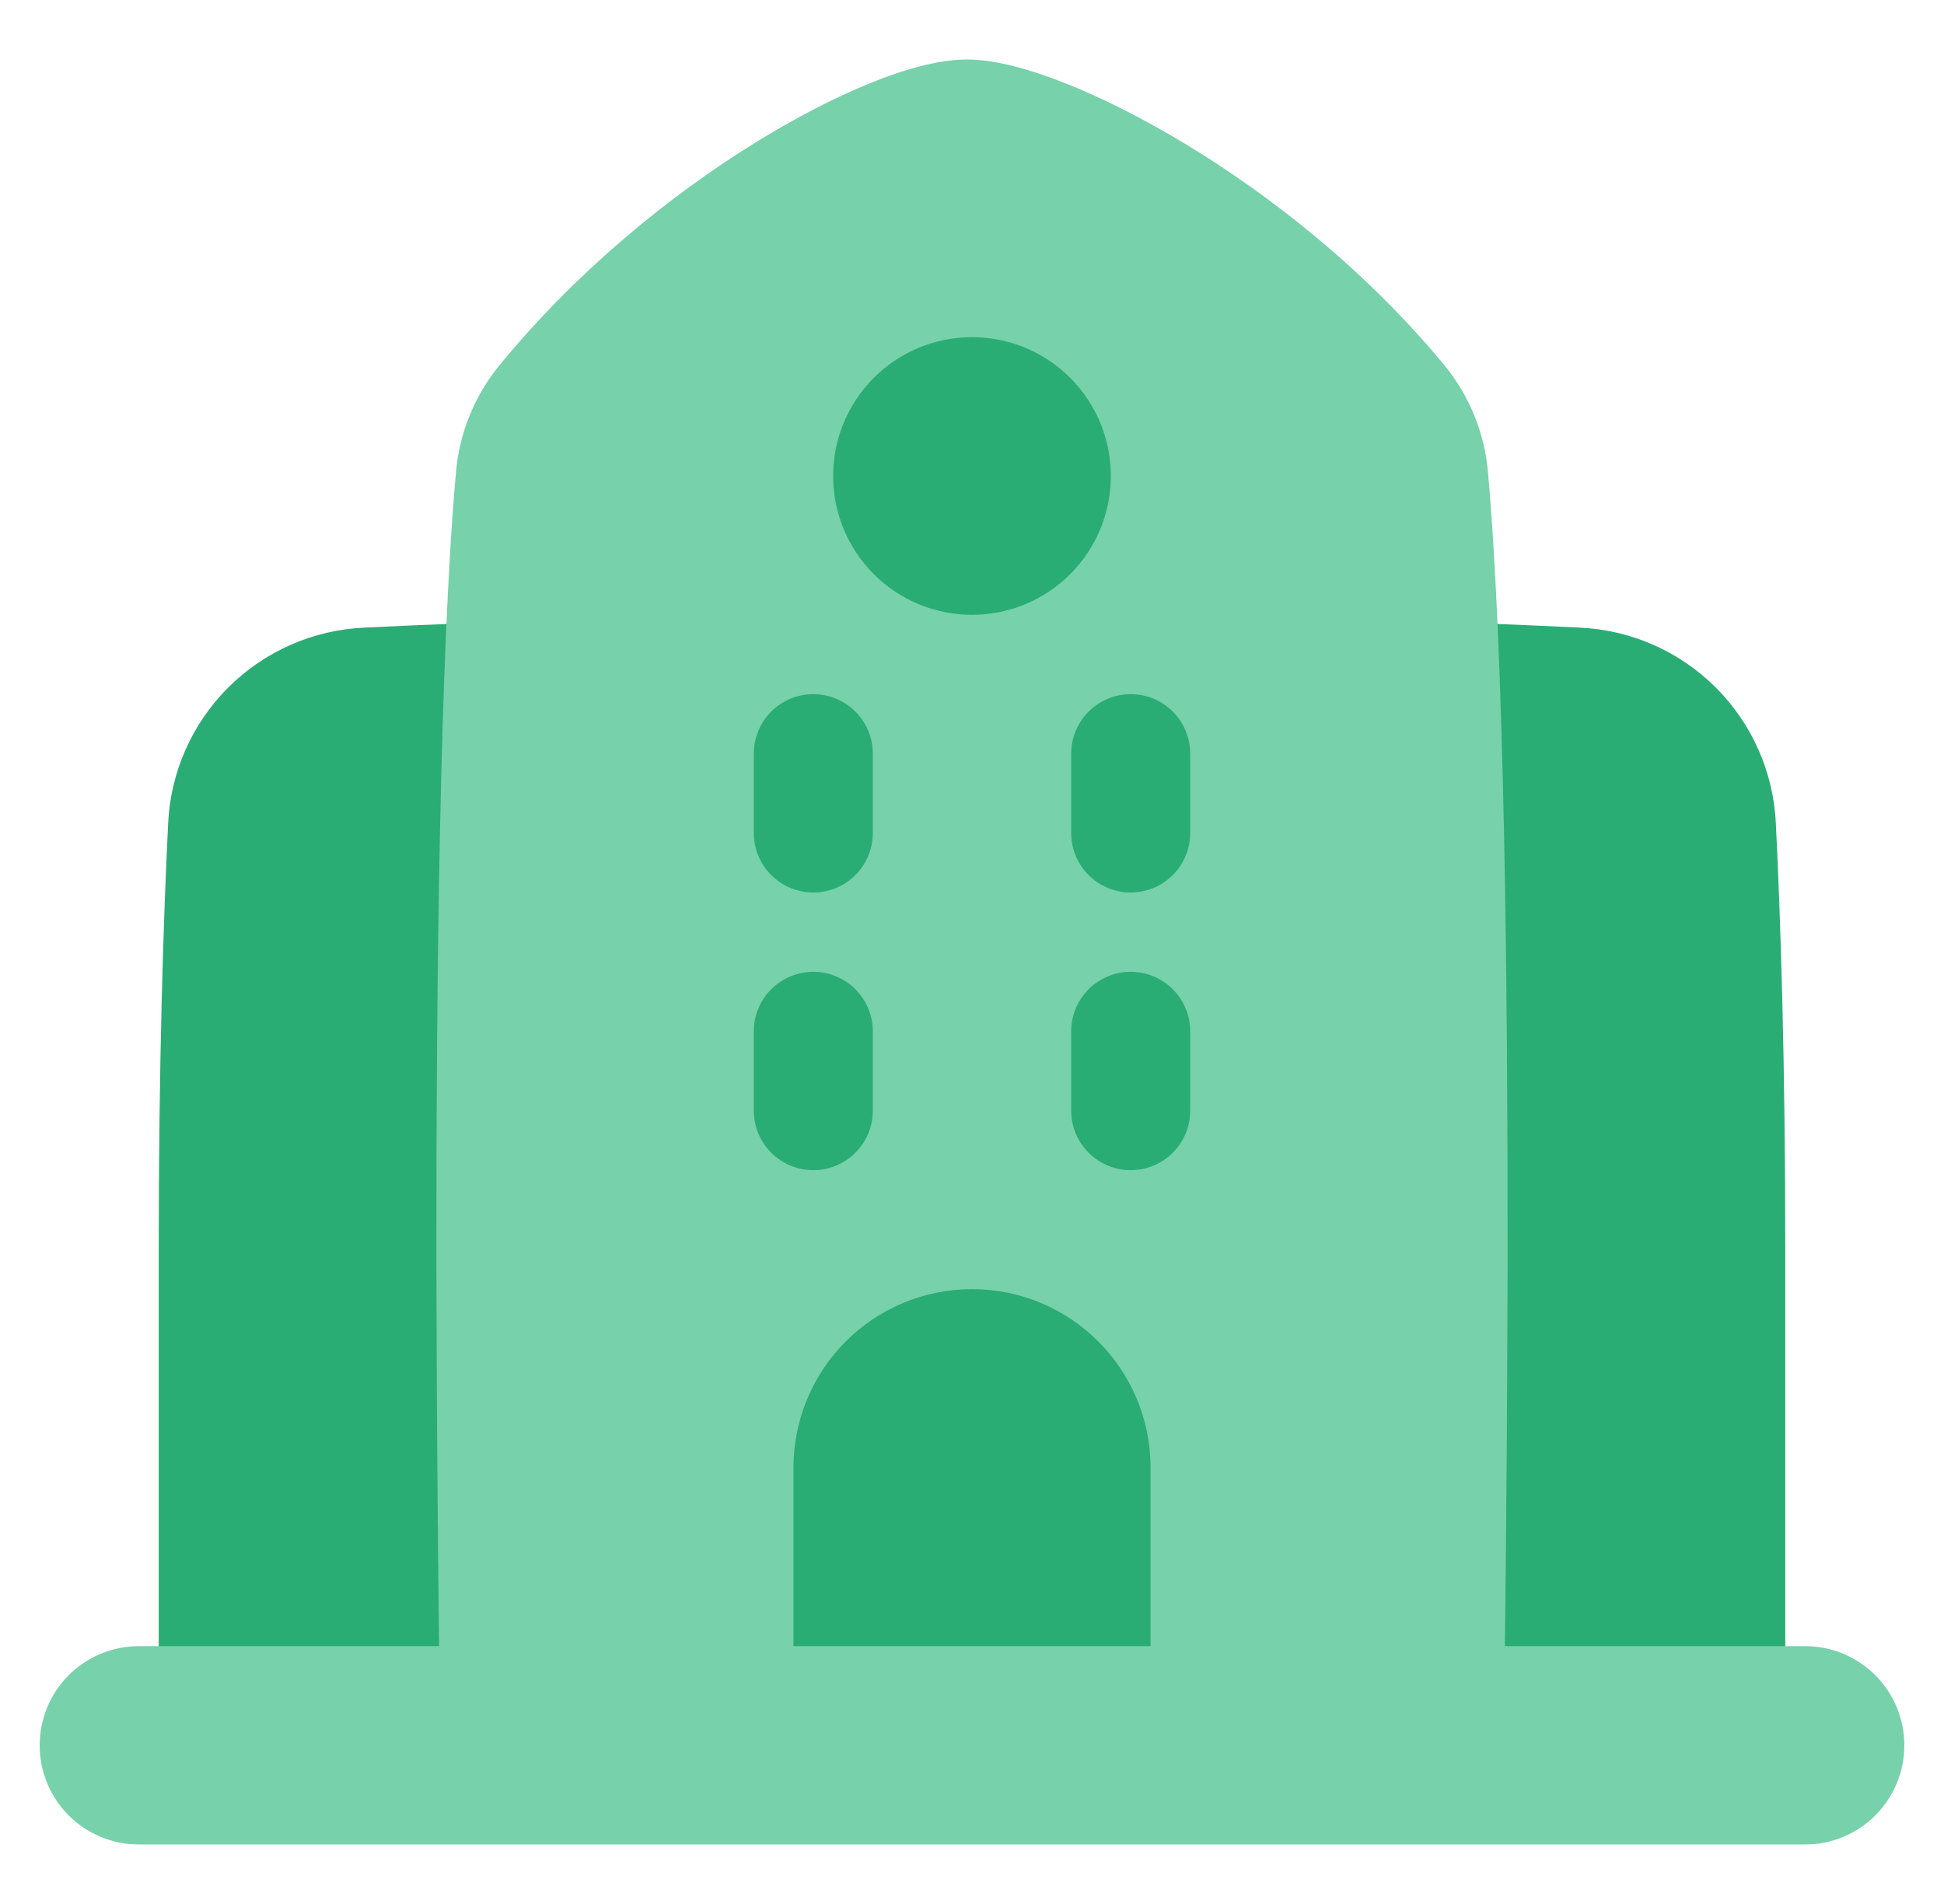 <svg width="49" height="48" viewBox="0 0 49 48" fill="none" xmlns="http://www.w3.org/2000/svg">
<path d="M4 31.6V43C4 43.398 4.158 43.779 4.439 44.061C4.721 44.342 5.102 44.5 5.5 44.5H43.5C43.898 44.5 44.279 44.342 44.561 44.061C44.842 43.779 45 43.398 45 43V31.6C45 26.742 44.88 23.13 44.762 20.762C44.703 19.47 44.162 18.246 43.247 17.332C42.331 16.418 41.107 15.879 39.814 15.822C36.814 15.673 31.765 15.5 24.5 15.5C17.235 15.5 12.187 15.673 9.186 15.822C7.893 15.879 6.669 16.418 5.753 17.332C4.838 18.246 4.297 19.47 4.238 20.762C4.121 23.129 4 26.743 4 31.6Z" fill="#2AAD74"/>
<path d="M24.372 1.5C23.64 1.5 22.769 1.757 21.932 2.097C21.049 2.455 20.045 2.97 18.995 3.622C16.9 4.922 14.546 6.818 12.585 9.214C11.958 9.982 11.577 10.922 11.493 11.91C11.083 16.488 10.992 24.796 11.001 31.897C11.005 35.461 11.035 38.743 11.063 41.133C11.079 42.431 11.097 41.729 11.119 43.027C11.126 43.42 11.287 43.795 11.567 44.07C11.848 44.346 12.225 44.5 12.619 44.5H36.38C36.773 44.5 37.15 44.346 37.431 44.07C37.711 43.795 37.873 43.42 37.88 43.027C37.903 41.73 37.92 42.431 37.936 41.133C37.964 38.743 37.994 35.461 37.999 31.897C38.007 24.797 37.916 16.487 37.506 11.91C37.422 10.92 37.039 9.979 36.41 9.211C34.427 6.807 32.003 4.91 29.848 3.611C28.768 2.961 27.736 2.447 26.834 2.091C25.98 1.755 25.099 1.5 24.372 1.5Z" fill="#77D1AA"/>
<path d="M24.5 8.5C24.04 8.5 23.585 8.591 23.161 8.766C22.736 8.942 22.35 9.2 22.025 9.525C21.7 9.85 21.442 10.236 21.266 10.661C21.09 11.085 21 11.54 21 12C21 12.46 21.09 12.915 21.266 13.339C21.442 13.764 21.7 14.15 22.025 14.475C22.35 14.8 22.736 15.058 23.161 15.234C23.585 15.409 24.04 15.5 24.5 15.5C25.428 15.5 26.319 15.131 26.975 14.475C27.631 13.819 28 12.928 28 12C28 11.072 27.631 10.181 26.975 9.525C26.319 8.869 25.428 8.5 24.5 8.5Z" fill="#2AAD74"/>
<path fill-rule="evenodd" clip-rule="evenodd" d="M20.5 17.5C20.898 17.5 21.279 17.658 21.561 17.939C21.842 18.221 22 18.602 22 19V21C22 21.398 21.842 21.779 21.561 22.061C21.279 22.342 20.898 22.5 20.5 22.5C20.102 22.5 19.721 22.342 19.439 22.061C19.158 21.779 19 21.398 19 21V19C19 18.602 19.158 18.221 19.439 17.939C19.721 17.658 20.102 17.5 20.5 17.5Z" fill="#2AAD74"/>
<path fill-rule="evenodd" clip-rule="evenodd" d="M20.5 24.5C20.898 24.5 21.279 24.658 21.561 24.939C21.842 25.221 22 25.602 22 26V28C22 28.398 21.842 28.779 21.561 29.061C21.279 29.342 20.898 29.5 20.5 29.5C20.102 29.5 19.721 29.342 19.439 29.061C19.158 28.779 19 28.398 19 28V26C19 25.602 19.158 25.221 19.439 24.939C19.721 24.658 20.102 24.5 20.5 24.5Z" fill="#2AAD74"/>
<path fill-rule="evenodd" clip-rule="evenodd" d="M28.5 17.5C28.898 17.5 29.279 17.658 29.561 17.939C29.842 18.221 30 18.602 30 19V21C30 21.398 29.842 21.779 29.561 22.061C29.279 22.342 28.898 22.5 28.5 22.5C28.102 22.5 27.721 22.342 27.439 22.061C27.158 21.779 27 21.398 27 21V19C27 18.602 27.158 18.221 27.439 17.939C27.721 17.658 28.102 17.5 28.5 17.5Z" fill="#2AAD74"/>
<path fill-rule="evenodd" clip-rule="evenodd" d="M28.5 24.5C28.898 24.5 29.279 24.658 29.561 24.939C29.842 25.221 30 25.602 30 26V28C30 28.398 29.842 28.779 29.561 29.061C29.279 29.342 28.898 29.5 28.5 29.5C28.102 29.5 27.721 29.342 27.439 29.061C27.158 28.779 27 28.398 27 28V26C27 25.602 27.158 25.221 27.439 24.939C27.721 24.658 28.102 24.5 28.5 24.5Z" fill="#2AAD74"/>
<path fill-rule="evenodd" clip-rule="evenodd" d="M1 44C1 43.337 1.263 42.701 1.732 42.232C2.201 41.763 2.837 41.5 3.5 41.5H45.5C46.163 41.5 46.799 41.763 47.268 42.232C47.737 42.701 48 43.337 48 44C48 44.663 47.737 45.299 47.268 45.768C46.799 46.237 46.163 46.5 45.5 46.5H3.5C3.172 46.5 2.847 46.435 2.543 46.31C2.24 46.184 1.964 46 1.732 45.768C1.263 45.299 1 44.663 1 44Z" fill="#77D1AA"/>
<path d="M20 36.999C20 36.408 20.116 35.823 20.343 35.277C20.569 34.731 20.9 34.235 21.318 33.817C21.736 33.4 22.232 33.068 22.778 32.842C23.324 32.616 23.909 32.5 24.5 32.5C26.985 32.5 29 34.513 29 36.999V41.5H20V36.999Z" fill="#2AAD74"/>
</svg>
